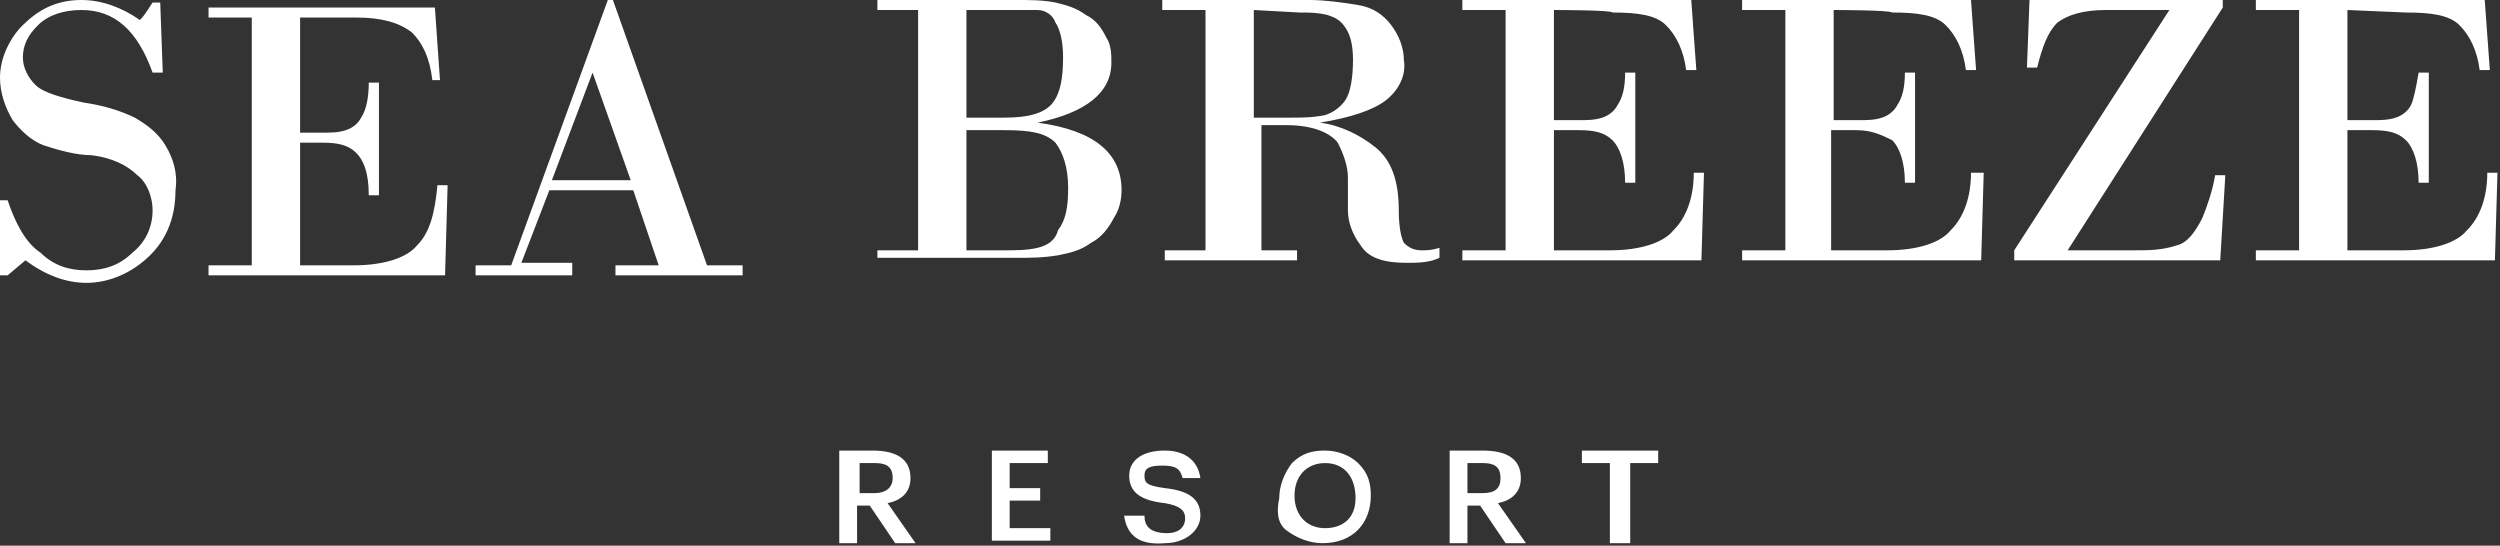 <svg width="197" height="43" viewBox="0 0 197 43" fill="none" xmlns="http://www.w3.org/2000/svg">
<rect x="0" y="0" width="197" height="43" fill="#333333" stroke="none"/>
<path d="M43.488 14.202H49.701L46.695 5.72L43.488 14.202ZM49.901 14.991H43.288L41.083 20.711H45.092V21.697H37.476V20.908H40.282L47.897 0H48.298L55.713 20.908H58.519V21.697H48.498V20.908H51.905L49.901 14.991ZM23.648 1.381V10.454H25.452C26.053 10.454 26.654 10.454 27.255 10.257C27.857 10.06 28.257 9.665 28.458 9.271C28.859 8.679 29.059 7.693 29.059 6.509H29.861V15.385H29.059C29.059 13.61 28.658 12.624 28.057 12.032C27.456 11.44 26.654 11.243 25.452 11.243H23.648V20.908H27.857C30.261 20.908 32.065 20.317 32.867 19.33C33.869 18.344 34.27 16.766 34.47 14.596H35.272L35.071 21.697H16.433V20.908H19.84V1.381H16.433V0.592H34.27L34.67 6.312H34.069C33.869 4.537 33.267 3.353 32.466 2.564C31.464 1.775 30.061 1.381 28.057 1.381H23.648ZM12.626 0.197L12.826 5.72H12.024C10.822 2.367 9.018 0.789 6.413 0.789C5.01 0.789 3.808 1.183 3.006 1.972C2.204 2.761 1.804 3.55 1.804 4.537C1.804 5.326 2.204 6.115 2.806 6.706C3.407 7.298 4.81 7.693 6.613 8.087C8.016 8.284 9.419 8.679 10.622 9.271C11.624 9.862 12.425 10.454 13.026 11.44C13.628 12.427 14.028 13.61 13.828 14.991C13.828 16.963 13.227 18.738 11.824 20.119C10.421 21.5 8.617 22.289 6.814 22.289C5.211 22.289 3.607 21.697 2.004 20.514L0.601 21.697H0V15.78H0.601C1.202 17.555 2.004 19.133 3.207 19.922C4.209 20.908 5.411 21.303 6.814 21.303C8.217 21.303 9.419 20.908 10.421 19.922C11.423 19.133 12.024 17.95 12.024 16.569C12.024 15.583 11.624 14.399 10.822 13.807C10.02 13.018 8.818 12.427 7.215 12.229C6.012 12.229 4.609 11.835 3.407 11.44C2.405 11.046 1.603 10.257 1.002 9.468C0.401 8.482 0 7.298 0 6.115C0 4.537 0.802 2.959 1.804 1.972C3.006 0.789 4.409 0 6.413 0C8.016 0 9.62 0.592 11.022 1.578C11.423 1.183 11.624 0.789 12.024 0.197H12.626ZM184.976 0.789V9.468H186.98C187.581 9.468 188.182 9.468 188.783 9.271C189.385 9.073 189.785 8.679 189.986 8.284C190.186 7.89 190.387 6.904 190.587 5.72H191.389V14.399H190.587C190.587 12.821 190.186 11.638 189.585 11.046C188.984 10.454 188.182 10.257 186.98 10.257H184.976V19.725H189.385C191.789 19.725 193.593 19.133 194.395 18.147C195.397 17.161 195.998 15.583 195.998 13.61H196.8L196.599 20.514H177.761V19.725H181.168V0.789H177.761V0H195.798L196.198 5.523H195.397C195.196 3.945 194.595 2.761 193.793 1.972C192.992 1.183 191.589 0.986 189.585 0.986L184.976 0.789ZM174.955 20.514H158.722V19.725L170.947 0.789H165.937C164.133 0.789 162.931 1.183 162.129 1.775C161.328 2.564 160.927 3.748 160.526 5.326H159.724L159.925 0H175.156V0.592L162.931 19.725H168.141C169.344 19.725 170.346 19.725 171.548 19.33C172.35 19.133 172.951 18.344 173.552 17.161C173.953 16.174 174.354 14.991 174.554 13.807H175.356L174.955 20.514ZM144.493 0.789V9.468H146.497C147.099 9.468 147.7 9.468 148.301 9.271C148.902 9.073 149.303 8.679 149.504 8.284C149.904 7.693 150.105 6.904 150.105 5.72H150.906V14.399H150.105C150.105 12.821 149.704 11.638 149.103 11.046C148.301 10.651 147.499 10.257 146.297 10.257H144.293V19.725H148.702C151.107 19.725 152.91 19.133 153.712 18.147C154.714 17.161 155.315 15.583 155.315 13.61H156.317L156.117 20.514H137.279V19.725H140.686V0.789H137.279V0H155.315L155.716 5.523H154.915C154.714 3.945 154.113 2.761 153.311 1.972C152.51 1.183 151.107 0.986 149.103 0.986C148.902 0.789 144.493 0.789 144.493 0.789ZM122.449 0.789V9.468H124.453C125.054 9.468 125.655 9.468 126.256 9.271C126.858 9.073 127.258 8.679 127.459 8.284C127.86 7.693 128.06 6.904 128.06 5.72H128.862V14.399H128.06C128.06 12.821 127.659 11.638 127.058 11.046C126.457 10.454 125.655 10.257 124.453 10.257H122.449V19.725H126.858C129.262 19.725 131.066 19.133 131.868 18.147C132.87 17.161 133.471 15.583 133.471 13.61H134.273L134.072 20.514H115.234V19.725H118.641V0.789H115.234V0H133.271L133.671 5.523H132.87C132.669 3.945 132.068 2.761 131.267 1.972C130.465 1.183 129.062 0.986 127.058 0.986C127.058 0.789 122.449 0.789 122.449 0.789ZM98.801 0.789V9.271H101.606C102.608 9.271 103.41 9.271 104.412 9.073C105.013 8.876 105.614 8.482 106.015 7.89C106.416 7.298 106.616 6.115 106.616 4.734C106.616 3.55 106.416 2.761 106.015 2.17C105.614 1.578 105.214 1.381 104.612 1.183C103.811 0.986 103.21 0.986 102.408 0.986L98.801 0.789ZM94.993 19.725V0.789H91.586V0H103.21C104.412 0 105.815 0.197 107.017 0.394C108.22 0.592 109.021 1.183 109.623 1.972C110.224 2.761 110.625 3.748 110.625 4.734C110.825 5.917 110.224 7.101 109.222 7.89C108.22 8.679 106.416 9.271 104.011 9.665C105.614 9.862 107.218 10.651 108.42 11.638C109.623 12.624 110.224 14.202 110.224 16.569C110.224 17.95 110.424 18.738 110.625 19.133C111.025 19.527 111.426 19.725 112.027 19.725C112.428 19.725 112.829 19.725 113.43 19.527V20.317C112.629 20.711 111.627 20.711 110.825 20.711C109.021 20.711 107.819 20.317 107.218 19.33C106.616 18.541 106.216 17.555 106.216 16.569V14.005C106.216 13.018 105.815 12.032 105.414 11.243C104.813 10.454 103.41 9.862 101.406 9.862H99.402V19.725H102.208V20.514H91.786V19.725H94.993ZM79.161 10.257H76.155V19.725H79.161C79.962 19.725 80.964 19.725 81.766 19.527C82.568 19.33 83.169 18.936 83.369 18.147C83.971 17.358 84.171 16.372 84.171 14.794C84.171 13.216 83.77 12.032 83.169 11.243C82.367 10.454 81.165 10.257 79.161 10.257ZM79.361 0.789H76.155V9.271H79.161C81.165 9.271 82.367 8.876 82.969 8.087C83.57 7.298 83.77 6.115 83.77 4.537C83.77 3.353 83.57 2.367 83.169 1.775C82.969 1.183 82.367 0.789 81.766 0.789C80.964 0.789 80.163 0.789 79.361 0.789ZM72.347 19.725V0.789H69.14V0H80.163C81.165 0 82.167 0 83.169 0.197C83.971 0.394 84.772 0.592 85.574 1.183C86.375 1.578 86.776 2.17 87.177 2.959C87.578 3.55 87.578 4.339 87.578 4.931C87.578 7.298 85.574 8.876 81.766 9.665C86.175 10.257 88.379 12.032 88.379 14.991C88.379 15.78 88.179 16.569 87.778 17.161C87.377 17.95 86.776 18.738 85.975 19.133C85.173 19.725 84.371 19.922 83.369 20.119C82.167 20.317 81.165 20.317 79.962 20.317H69.14V19.725H72.347ZM68.74 35.505C70.543 35.505 71.746 36.096 71.746 37.674C71.746 38.858 70.944 39.45 69.942 39.647L72.147 42.803H70.543L68.539 39.844H67.537V42.803H66.134V35.505H68.74ZM70.343 37.674C70.343 36.688 69.742 36.491 68.94 36.491H67.737V38.858H68.94C69.742 38.858 70.343 38.463 70.343 37.674ZM82.568 35.505V36.491H79.561V38.463H81.966V39.45H79.561V41.619H82.768V42.605H78.159V35.505H82.568ZM88.58 40.633H90.183C90.183 41.422 90.584 42.014 91.987 42.014C92.788 42.014 93.39 41.619 93.39 40.83C93.39 40.239 92.989 39.844 91.786 39.647C89.983 39.45 88.981 38.858 88.981 37.477C88.981 36.294 89.983 35.505 91.786 35.505C93.39 35.505 94.392 36.294 94.592 37.674H93.189C92.989 36.885 92.588 36.688 91.586 36.688C90.584 36.688 90.183 36.885 90.183 37.477C90.183 38.069 90.383 38.266 91.786 38.463C93.59 38.661 94.592 39.252 94.592 40.633C94.592 41.816 93.39 42.803 91.786 42.803C89.582 43 88.78 42.014 88.58 40.633ZM100.805 39.252C100.805 38.266 101.205 37.28 101.807 36.491C102.608 35.702 103.41 35.505 104.412 35.505C105.414 35.505 106.416 35.899 107.017 36.491C107.819 37.28 108.019 38.069 108.019 39.055C108.019 41.225 106.616 42.803 104.212 42.803C103.21 42.803 102.208 42.408 101.406 41.816C100.604 41.225 100.604 40.239 100.805 39.252ZM106.817 39.252C106.817 37.674 106.015 36.491 104.412 36.491C103.009 36.491 102.007 37.477 102.007 39.055C102.007 40.633 103.009 41.619 104.412 41.619C105.815 41.619 106.817 40.83 106.817 39.252ZM116.837 35.505C118.641 35.505 119.843 36.096 119.843 37.674C119.843 38.858 119.042 39.45 118.04 39.647L120.244 42.803H118.641L116.637 39.844H115.635V42.803H114.232V35.505H116.837ZM118.24 37.674C118.24 36.688 117.639 36.491 116.837 36.491H115.635V38.858H116.837C117.839 38.858 118.24 38.463 118.24 37.674ZM124.653 36.688V35.505H130.665V36.491H128.461V42.803H126.858V36.491H124.653V36.688Z" fill="white"/>
</svg>
